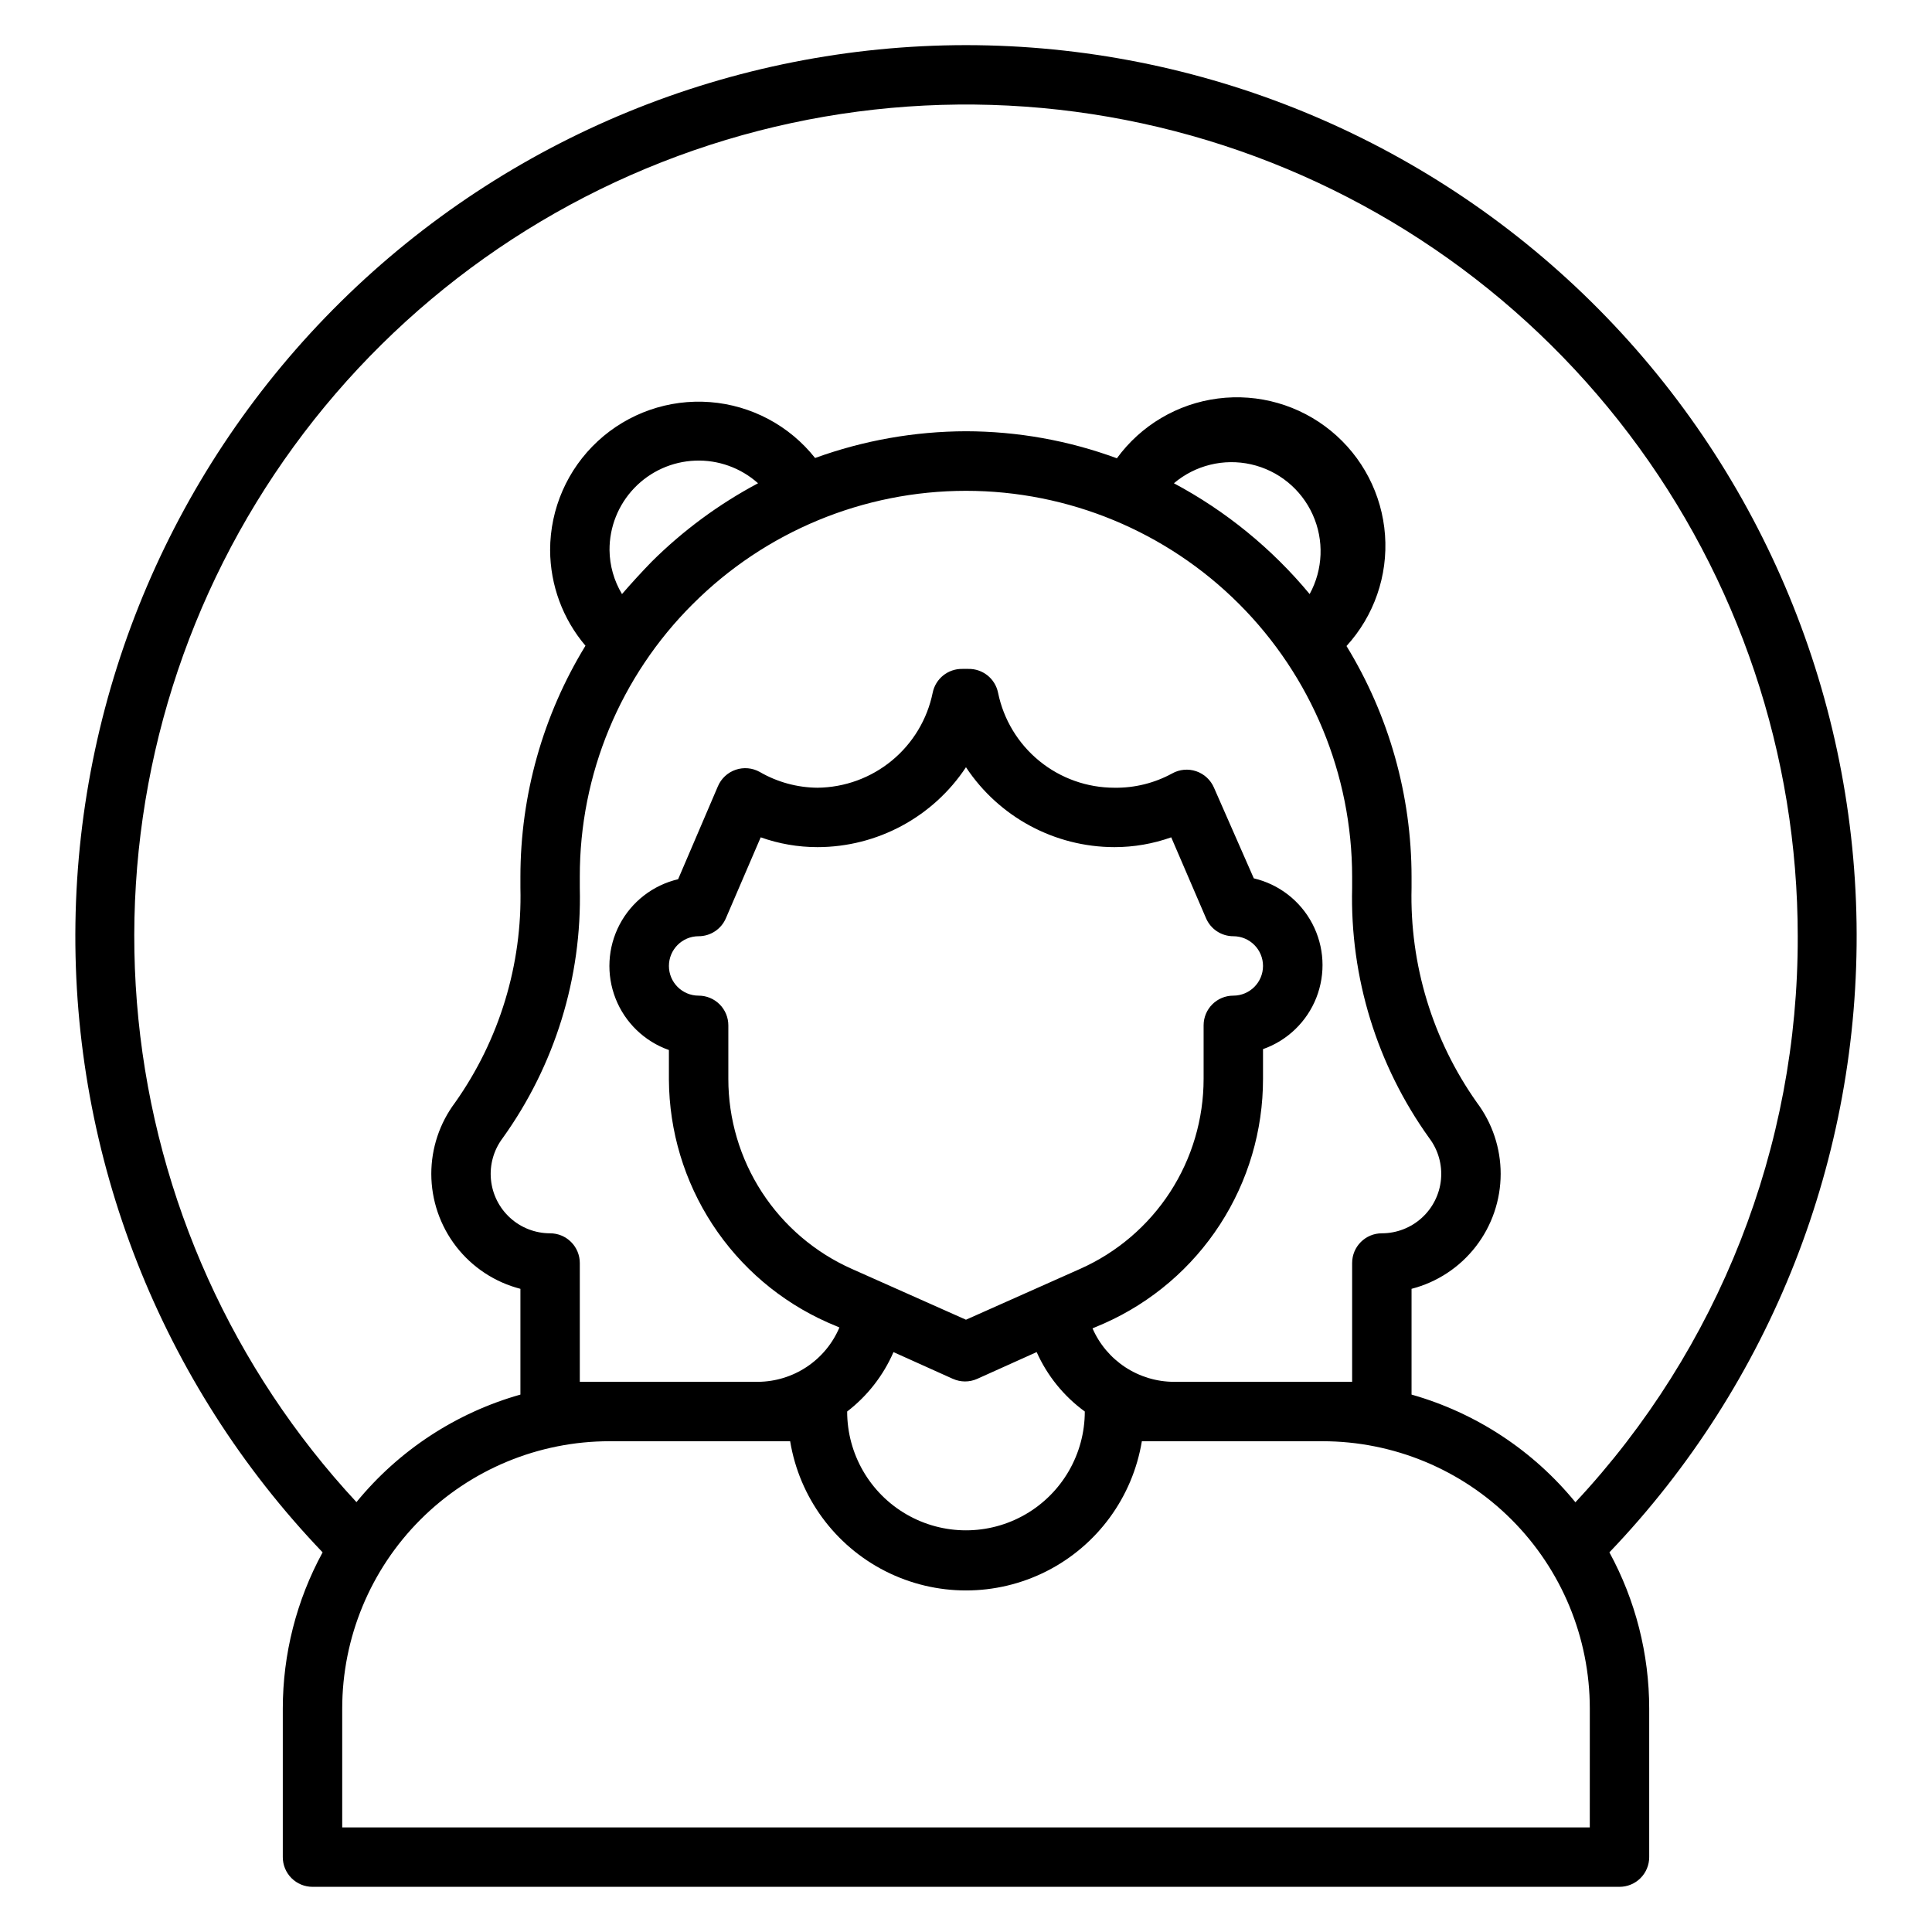 <?xml version="1.0" encoding="UTF-8"?>
<!-- Uploaded to: ICON Repo, www.svgrepo.com, Generator: ICON Repo Mixer Tools -->
<svg fill="#000000" width="800px" height="800px" version="1.1" viewBox="144 144 512 512" xmlns="http://www.w3.org/2000/svg">
 <path d="m400 155.96c-62.02 0.035-121.54 24.461-165.69 68.008-44.16 43.543-69.418 102.71-70.32 164.72-0.898 62.012 22.629 121.89 65.504 166.7-6.922 12.707-10.547 26.941-10.551 41.41v39.359c0 2.086 0.828 4.09 2.305 5.566 1.477 1.477 3.481 2.305 5.566 2.305h346.37c2.086 0 4.09-0.828 5.566-2.305 1.477-1.477 2.305-3.481 2.305-5.566v-39.359c0-14.469-3.629-28.703-10.547-41.41 42.875-44.809 66.402-104.68 65.5-166.7-0.902-62.012-26.16-121.18-70.316-164.72-44.16-43.547-103.68-67.973-165.69-68.008zm165.31 472.32h-330.62v-31.488c0-18.793 7.461-36.812 20.75-50.098 13.285-13.289 31.305-20.754 50.098-20.754h47.863-0.004c2.449 14.848 11.828 27.641 25.25 34.445 13.422 6.801 29.285 6.801 42.707 0 13.422-6.805 22.801-19.598 25.25-34.445h47.859c18.793 0 36.812 7.465 50.098 20.754 13.289 13.285 20.754 31.305 20.754 50.098zm-237.66-324.25c19.191-19.184 45.215-29.957 72.348-29.957 27.133 0.004 53.156 10.781 72.348 29.965 19.188 19.184 29.973 45.203 29.984 72.336v2.914c-0.59 23.758 6.598 47.059 20.465 66.359 2.352 3.133 3.449 7.031 3.078 10.934-0.367 3.902-2.18 7.523-5.078 10.16-2.898 2.637-6.676 4.098-10.594 4.098-4.348 0-7.871 3.523-7.871 7.871v31.488h-7.871-39.363c-4.582-0.016-9.059-1.363-12.891-3.879-3.828-2.516-6.844-6.09-8.676-10.289l3.148-1.34c12.523-5.574 23.16-14.664 30.621-26.164 7.461-11.496 11.426-24.914 11.414-38.621v-7.875c6.465-2.277 11.621-7.25 14.133-13.629 2.508-6.379 2.121-13.531-1.059-19.602-3.18-6.074-8.844-10.465-15.516-12.031l-10.547-24.012c-0.879-2.059-2.59-3.644-4.707-4.367-2.117-0.723-4.441-0.508-6.394 0.59-4.68 2.551-9.941 3.852-15.27 3.777-7.258 0.004-14.297-2.504-19.918-7.094-5.625-4.59-9.488-10.984-10.941-18.098-0.758-3.723-4.07-6.371-7.871-6.297h-1.574c-3.801-0.074-7.113 2.574-7.871 6.297-1.441 7.062-5.262 13.414-10.82 17.996-5.559 4.586-12.52 7.125-19.727 7.195-5.363-0.047-10.625-1.484-15.27-4.172-1.949-1.098-4.277-1.309-6.394-0.59-2.117 0.723-3.828 2.309-4.707 4.367l-10.547 24.641c-6.672 1.57-12.336 5.961-15.516 12.031-3.18 6.07-3.566 13.227-1.055 19.605 2.508 6.379 7.664 11.352 14.129 13.629v7.871c0.078 13.629 4.086 26.941 11.543 38.352 7.457 11.406 18.043 20.422 30.496 25.961l3.148 1.34c-1.797 4.246-4.797 7.871-8.633 10.43-3.832 2.559-8.328 3.941-12.938 3.977h-39.359-7.871v-31.488c0-2.086-0.832-4.09-2.309-5.566-1.477-1.477-3.477-2.305-5.566-2.305-3.918 0-7.695-1.461-10.594-4.098-2.898-2.637-4.707-6.258-5.078-10.16-0.371-3.902 0.727-7.801 3.078-10.934 13.867-19.301 21.055-42.602 20.469-66.359v-2.914c-0.062-27.152 10.738-53.199 29.992-72.344zm-22.121-14.25c-0.031-6.125 2.324-12.02 6.559-16.441 4.234-4.426 10.023-7.027 16.145-7.266 6.117-0.238 12.09 1.914 16.656 5.996-10.363 5.508-19.859 12.508-28.184 20.781-2.676 2.754-5.273 5.59-7.871 8.582-2.117-3.523-3.258-7.543-3.305-11.652zm149.57-17.711h-0.004c5.656-4.789 13.234-6.644 20.465-5.012 7.231 1.633 13.273 6.566 16.32 13.324 3.051 6.754 2.75 14.547-0.809 21.051-9.973-12.027-22.191-22.004-35.977-29.363zm-24.879 208.21-30.227 13.461-30.23-13.461c-9.75-4.328-18.031-11.391-23.844-20.332-5.812-8.945-8.906-19.383-8.902-30.047v-14.172c0-2.086-0.832-4.09-2.309-5.566-1.473-1.477-3.477-2.305-5.566-2.305-4.348 0-7.871-3.523-7.871-7.871s3.523-7.875 7.871-7.875c3.16 0 6.012-1.891 7.242-4.801l9.211-21.41c4.828 1.719 9.914 2.598 15.035 2.598 15.844-0.012 30.621-7.965 39.363-21.176 8.738 13.211 23.52 21.164 39.359 21.176 5.121 0 10.207-0.879 15.035-2.598l9.211 21.41c1.23 2.91 4.082 4.801 7.242 4.801 4.348 0 7.871 3.527 7.871 7.875s-3.523 7.871-7.871 7.871-7.871 3.523-7.871 7.871v14.172c0 10.664-3.09 21.102-8.902 30.047-5.816 8.941-14.098 16.004-23.848 20.332zm1.262 37.785c0 11.25-6.004 21.645-15.746 27.27-9.742 5.625-21.746 5.625-31.488 0-9.742-5.625-15.742-16.02-15.742-27.27 5.359-4.121 9.586-9.539 12.277-15.742l15.742 7.086 0.004-0.004c2.051 0.926 4.402 0.926 6.453 0l15.742-7.086 0.004 0.004c2.805 6.269 7.199 11.699 12.754 15.742zm130.05 24.09h-0.004c-11.215-13.754-26.383-23.727-43.453-28.574v-28.027c6.758-1.742 12.742-5.68 17.016-11.195s6.598-12.293 6.602-19.27c0-6.812-2.211-13.441-6.297-18.891-11.754-16.613-17.828-36.574-17.32-56.914v-2.914c-0.008-21.586-5.973-42.754-17.238-61.164 7.297-7.984 10.988-18.621 10.207-29.406-0.785-10.789-5.969-20.777-14.344-27.625s-19.195-9.945-29.926-8.566c-10.727 1.375-20.414 7.106-26.789 15.844-12.805-4.719-26.344-7.141-39.988-7.164-13.641 0.035-27.172 2.434-39.992 7.086-6.805-8.594-16.887-13.961-27.816-14.809-10.93-0.848-21.715 2.902-29.766 10.344-8.047 7.445-12.629 17.906-12.637 28.867 0.035 9.293 3.352 18.27 9.367 25.348-11.277 18.438-17.242 39.633-17.238 61.246v2.914c0.508 20.34-5.566 40.301-17.316 56.914-4.09 5.449-6.301 12.078-6.301 18.891 0.008 6.977 2.328 13.754 6.602 19.27 4.277 5.516 10.262 9.453 17.016 11.195v28.027c-17.059 4.824-32.227 14.77-43.453 28.496-32.695-35.219-52.988-80.156-57.781-127.97-4.797-47.812 6.164-95.887 31.215-136.89 25.051-41.012 62.816-72.711 107.55-90.27 44.73-17.562 93.973-20.027 140.23-7.016 46.258 13.012 87 40.785 116.02 79.09 29.02 38.305 44.723 85.043 44.719 133.1 0.156 55.656-20.898 109.28-58.883 149.96z"/>
</svg>